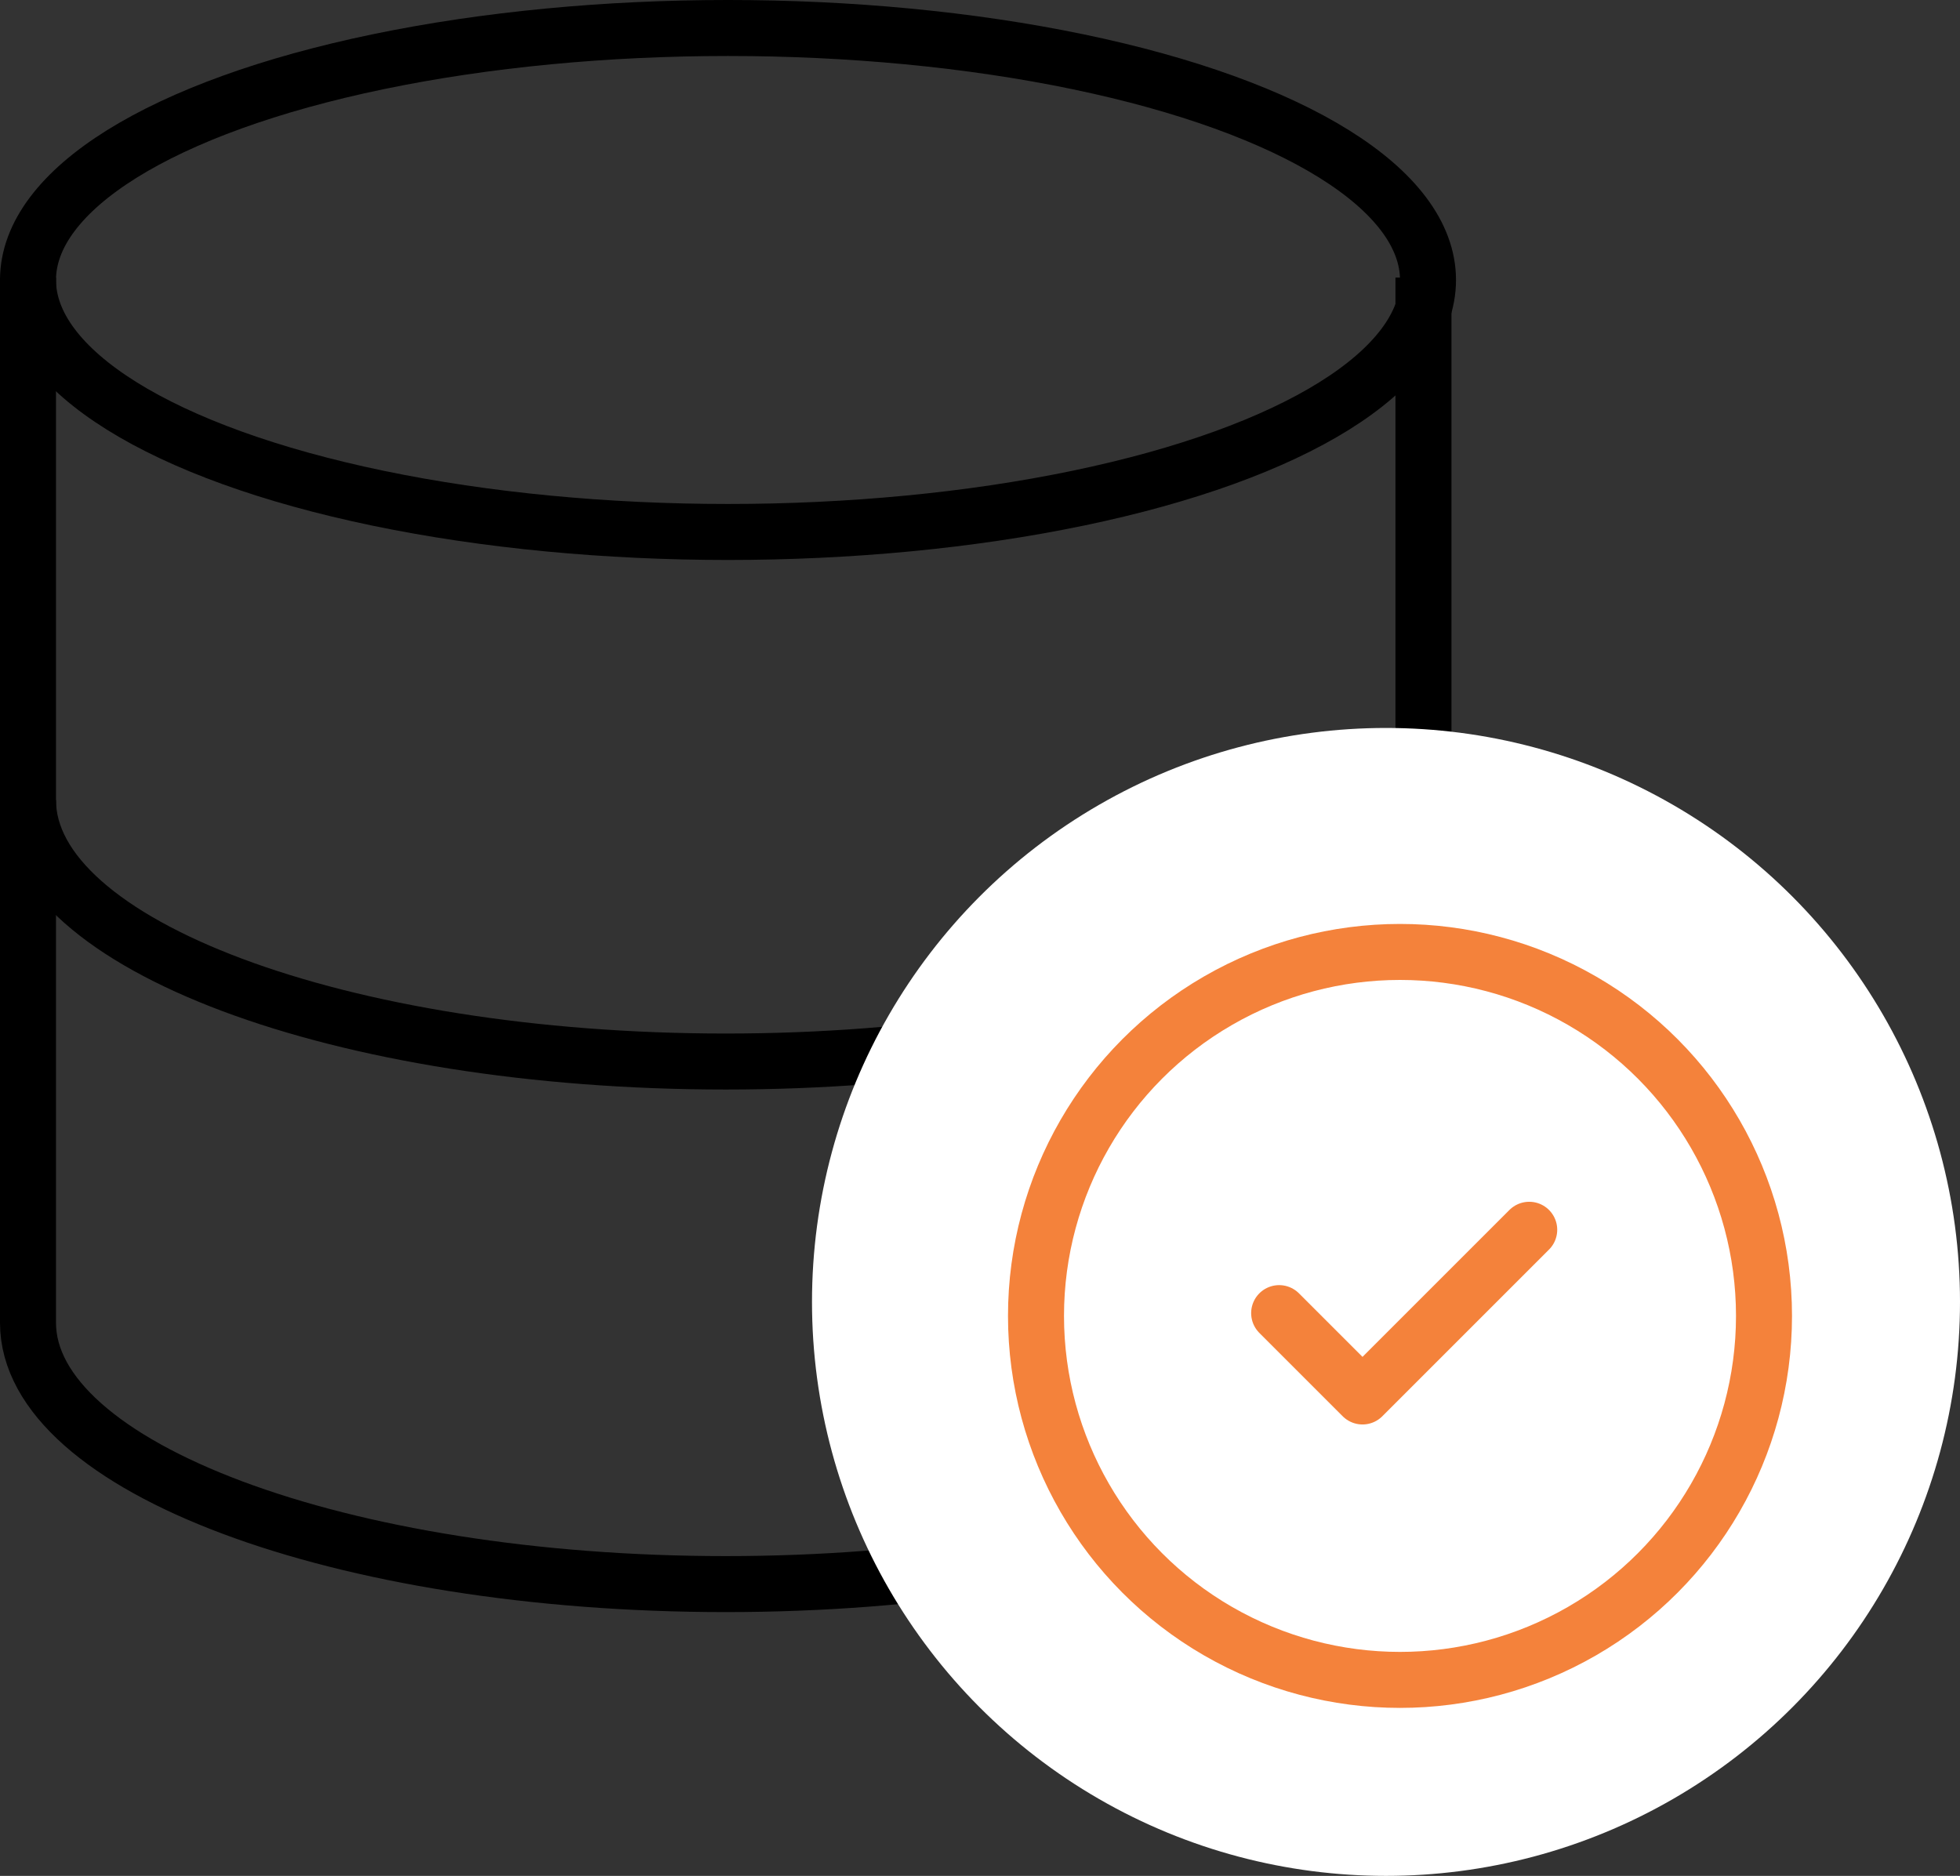<svg xmlns="http://www.w3.org/2000/svg" width="70" height="67" viewBox="0 0 70 67">
  <rect x="0" y="0" width="70" height="67" fill="#333333" stroke="none"/>
  <g id="Group_5125" data-name="Group 5125" transform="translate(-46 -2777)">
    <g id="Group_5123" data-name="Group 5123" transform="translate(47 2778)">
      <ellipse id="Ellipse_156" data-name="Ellipse 156" cx="25" cy="9" rx="25" ry="9" fill="none" stroke="#000" stroke-linejoin="round" stroke-miterlimit="10" stroke-width="2"/>
      <path id="Path_1216" data-name="Path 1216" d="M4,6V24.665C4,29.819,15.157,34,28.919,34s24.919-4.178,24.919-9.332V6" transform="translate(-4 2.914)" fill="none" stroke="#000" stroke-linejoin="round" stroke-miterlimit="10" stroke-width="2"/>
      <path id="Path_1217" data-name="Path 1217" d="M4,12V30.665C4,35.819,15.157,40,28.919,40s24.919-4.178,24.919-9.332V12" transform="translate(-4 15.578)" fill="none" stroke="#000" stroke-linejoin="round" stroke-miterlimit="10" stroke-width="2"/>
    </g>
    <circle id="Ellipse_521" data-name="Ellipse 521" cx="20.5" cy="20.5" r="20.5" transform="translate(75 2803)" fill="#fff"/>
    <g id="Group_5124" data-name="Group 5124" transform="translate(82.753 2810.503)">
      <circle id="Ellipse_144" data-name="Ellipse 144" cx="13" cy="13" r="13" transform="translate(0.247 0.497)" stroke-width="2" stroke="#f4823b" stroke-linecap="round" stroke-linejoin="round" fill="none"/>
      <path id="Path_1122" data-name="Path 1122" d="M9,12.977l2.977,2.977L17.931,10" transform="translate(-0.069 0.42)" fill="none" stroke="#f4823b" stroke-linecap="round" stroke-linejoin="round" stroke-width="2"/>
    </g>
  </g>
</svg>
